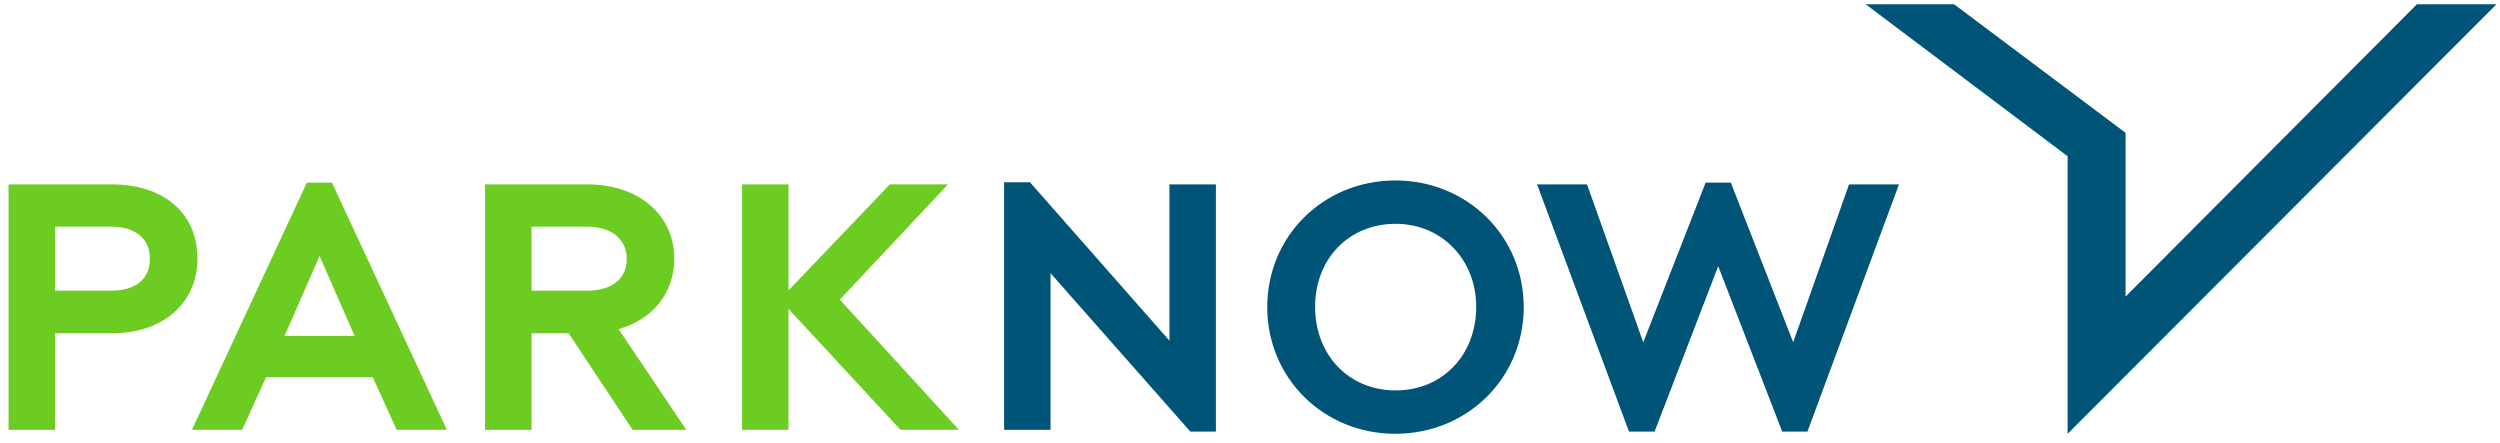 <?xml version="1.0" encoding="UTF-8"?>
<svg width="158px" height="28px" viewBox="0 0 158 28" version="1.1" xmlns="http://www.w3.org/2000/svg" xmlns:xlink="http://www.w3.org/1999/xlink">
    <!-- Generator: Sketch 56.3 (81716) - https://sketch.com -->
    <title>PARK-NOW_logo_green-blue_RGB</title>
    <desc>Created with Sketch.</desc>
    <g id="Style---2" stroke="none" stroke-width="1" fill="none" fill-rule="evenodd">
        <g id="Homepage---EU" transform="translate(-25, -25)" fill-rule="nonzero">
            <g id="MENU">
                <g id="PARK-NOW_logo_green-blue_RGB" transform="translate(25, 25)">
                    <g id="Group" transform="translate(63.459, 10.992)" fill="#005478">
                        <polygon id="Path" points="0 0.526 0 16.173 2.935 16.173 2.935 6.272 11.772 16.286 13.385 16.286 13.385 0.662 10.45 0.662 10.45 10.539 1.713 0.617 1.634 0.526"></polygon>
                    </g>
                    <g id="Group" transform="translate(80.087, 11.103)" fill="#005478">
                        <path d="M8.119,3.042 C5.17,3.042 3.028,5.247 3.028,8.284 C3.028,11.349 5.17,13.572 8.119,13.572 C11.068,13.572 13.209,11.349 13.209,8.284 C13.209,5.295 11.021,3.042 8.119,3.042 M8.096,16.312 C3.557,16.312 0.002,12.795 0.002,8.306 C0.002,3.819 3.557,0.302 8.096,0.302 C12.648,0.302 16.213,3.819 16.213,8.306 C16.213,12.795 12.648,16.312 8.096,16.312" id="Shape"></path>
                    </g>
                    <g id="Group" transform="translate(96.91, 11.541)" fill="#005478">
                        <polygon id="Path" points="17.32 15.737 15.726 15.737 11.681 5.282 7.66 15.737 6.044 15.737 5.978 15.562 0.233 0.113 3.39 0.113 3.454 0.292 6.944 10.092 10.887 0 12.476 0 12.544 0.171 16.419 10.09 19.949 0.113 23.105 0.113"></polygon>
                    </g>
                    <g id="Group" transform="translate(0.229, 11.222)" fill="#6DCC21">
                        <path d="M3.248,7.147 L6.801,7.147 C8.354,7.147 9.245,6.41 9.245,5.125 C9.245,3.859 8.331,3.104 6.801,3.104 L3.248,3.104 L3.248,7.147 Z M3.248,15.944 L0.312,15.944 L0.312,0.432 L6.846,0.432 C10.129,0.432 12.25,2.265 12.25,5.102 C12.25,7.937 10.078,9.842 6.846,9.842 L3.248,9.842 L3.248,15.944 Z" id="Shape"></path>
                    </g>
                    <g id="Group" transform="translate(12.032, 11.507)" fill="#6DCC21">
                        <path d="M5.954,9.72 L10.376,9.72 L8.165,4.672 L5.954,9.72 Z M16.21,15.658 L13.036,15.658 L11.521,12.324 L4.787,12.324 L3.272,15.658 L0.1,15.658 L7.361,0.034 L8.948,0.034 L16.21,15.658 Z" id="Shape"></path>
                    </g>
                    <g id="Group" transform="translate(30.343, 11.222)" fill="#6DCC21">
                        <path d="M3.248,7.147 L6.755,7.147 C8.328,7.147 9.267,6.4 9.267,5.149 C9.267,3.887 8.306,3.104 6.755,3.104 L3.248,3.104 L3.248,7.147 Z M13.03,15.944 L9.641,15.944 L5.594,9.842 L3.248,9.842 L3.248,15.944 L0.312,15.944 L0.312,0.432 L6.801,0.432 C10.022,0.432 12.272,2.362 12.272,5.125 C12.272,7.275 10.934,8.952 8.753,9.58 L13.03,15.944 Z" id="Shape"></path>
                    </g>
                    <g id="Group" transform="translate(46.531, 11.654)" fill="#6DCC21">
                        <polygon id="Path" points="14.073 15.511 10.38 15.511 3.303 7.869 3.303 15.511 0.368 15.511 0.368 0 3.303 0 3.303 6.701 9.705 0 13.383 0 6.545 7.282"></polygon>
                    </g>
                    <g id="Group" transform="translate(117.693, 0.271)" fill="#005478">
                        <polygon id="Path" points="40.053 0 35.059 0 35.054 0 35.05 0.004 16.643 18.473 16.643 8.131 16.643 8.124 16.638 8.12 5.81 0.002 5.807 0 5.804 0 0.257 0 0.219 0 0.249 0.022 12.98 9.604 12.98 27.144 13.002 27.123 40.062 0.021 40.083 0"></polygon>
                    </g>
                </g>
            </g>
        </g>
    </g>
</svg>